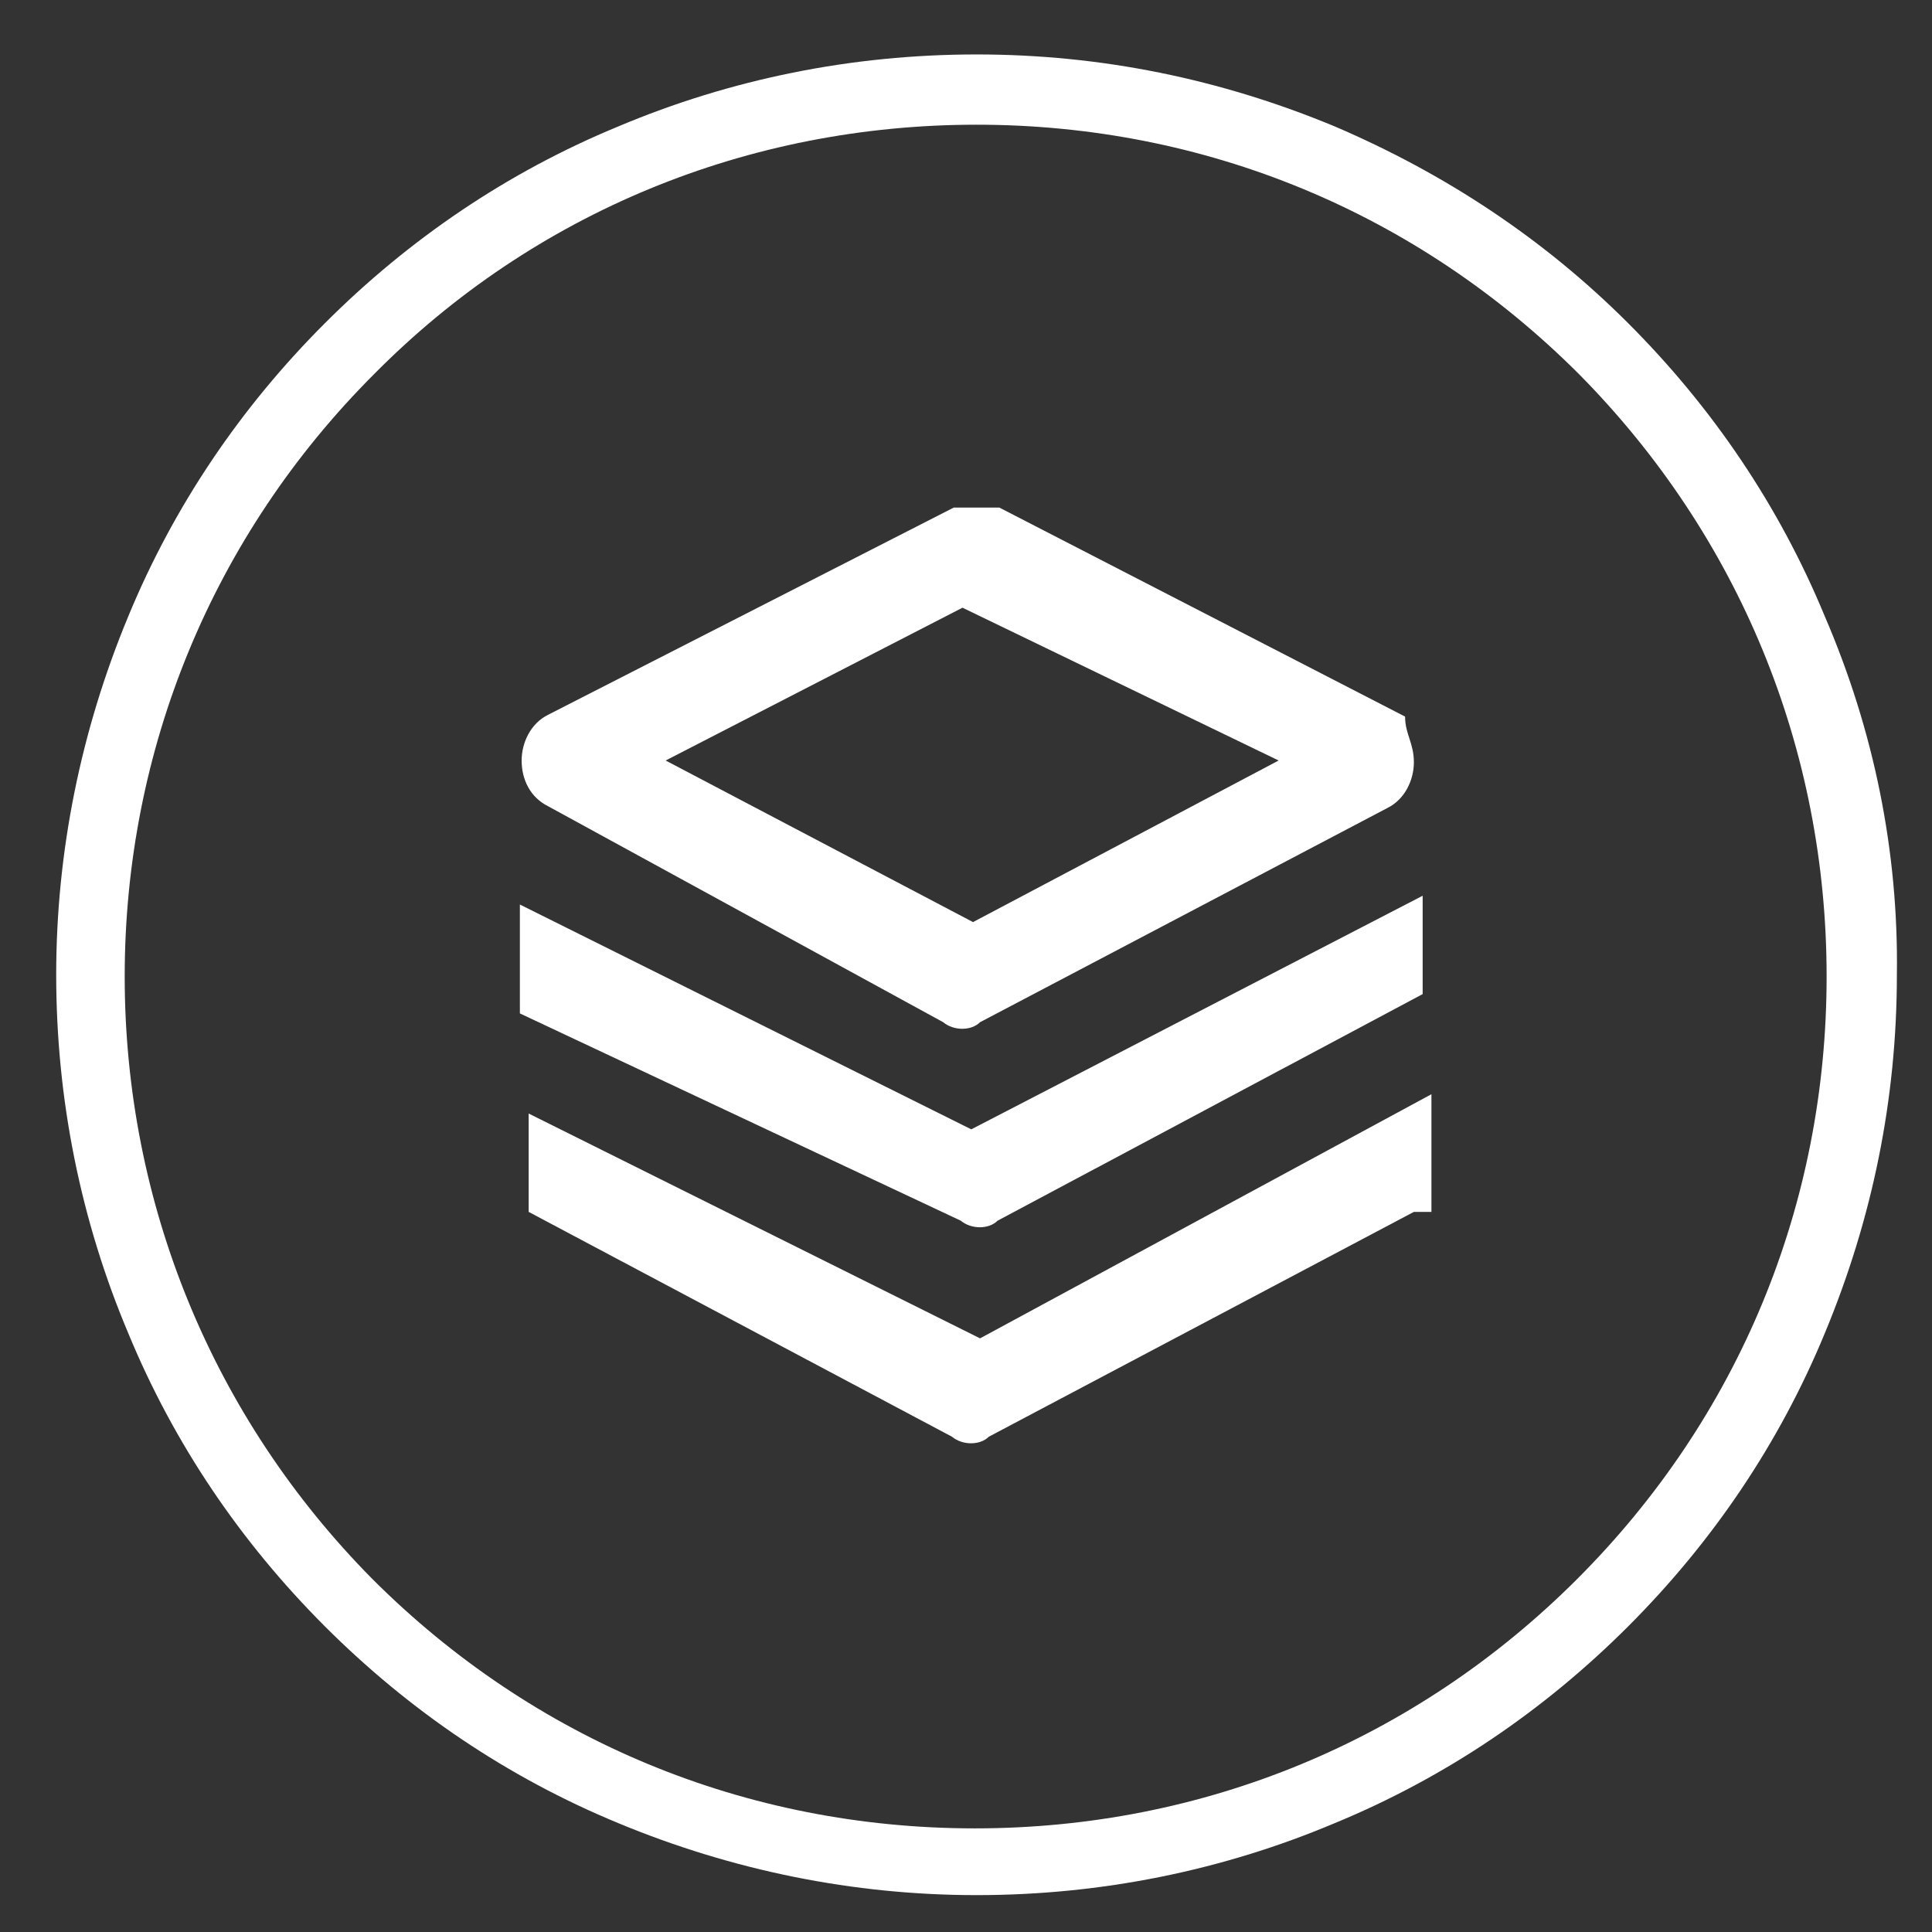 <?xml version="1.0" encoding="utf-8"?>
<!-- Generator: Adobe Illustrator 22.1.0, SVG Export Plug-In . SVG Version: 6.00 Build 0)  -->
<svg version="1.1" id="图层_1" xmlns="http://www.w3.org/2000/svg" xmlns:xlink="http://www.w3.org/1999/xlink" x="0px" y="0px"
	 viewBox="0 0 110 110" style="enable-background:new 0 0 110 110;" xml:space="preserve">
<rect x="0" y="0" width="110" height="110" fill="#333333" stroke="none"/>
<style type="text/css">
	.st0{fill:#FFFFFF;}
</style>
<g>
	<path class="st0" d="M103.9,35.1c-2.6-6.3-6.4-11.9-11.2-16.7C87.9,13.6,82.3,9.9,76,7.2c-6.5-2.7-13.3-4.1-20.4-4.1
		c-7.1,0-14,1.4-20.4,4.1c-6.3,2.6-11.9,6.4-16.7,11.2c-4.8,4.8-8.6,10.4-11.2,16.7c-2.7,6.5-4.1,13.4-4.1,20.4
		c0,7.1,1.4,14,4.1,20.4c2.6,6.3,6.4,11.9,11.2,16.7c4.8,4.8,10.4,8.6,16.7,11.2c6.5,2.7,13.4,4.1,20.4,4.1c7.1,0,14-1.4,20.4-4.1
		c6.3-2.6,11.9-6.4,16.7-11.2c4.8-4.8,8.6-10.4,11.2-16.7c2.7-6.5,4.1-13.3,4.1-20.4C108.1,48.5,106.7,41.6,103.9,35.1z M89.8,89.9
		c-9.2,9.2-21.3,14.2-34.3,14.2s-25.1-5-34.3-14.2C12.1,80.7,7.1,68.5,7.1,55.6s5-25.1,14.2-34.3c9.1-9.2,21.3-14.2,34.3-14.2
		s25.1,5,34.3,14.2C99,30.5,104,42.6,104,55.6S99,80.7,89.8,89.9z"/>
	<g>
		<path class="st0" d="M80.5,69L56.3,81.8c-0.5,0.5-1.5,0.5-2.1,0L30.1,69v-5.6l25.7,12.8l25.7-13.9V69H80.5z M80.5,69"/>
		<path class="st0" d="M29.6,57.7v-6.2l25.7,12.8L81,51v5.6L56.8,69.5c-0.5,0.5-1.5,0.5-2.1,0L29.6,57.7z M29.6,57.7"/>
		<path class="st0" d="M31.2,45.9c-1-0.5-1.5-1.5-1.5-2.6c0-1,0.5-2.1,1.5-2.6l23.1-11.8h2.6L80,40.8c0,1,0.5,1.5,0.5,2.6
			c0,1-0.5,2.1-1.5,2.6L55.8,58.2c-0.5,0.5-1.5,0.5-2.1,0L31.2,45.9z M72.8,43.3l-18-8.7l-16.9,8.7l17.5,9.2L72.8,43.3z M72.8,43.3"
			/>
	</g>
</g>
</svg>
